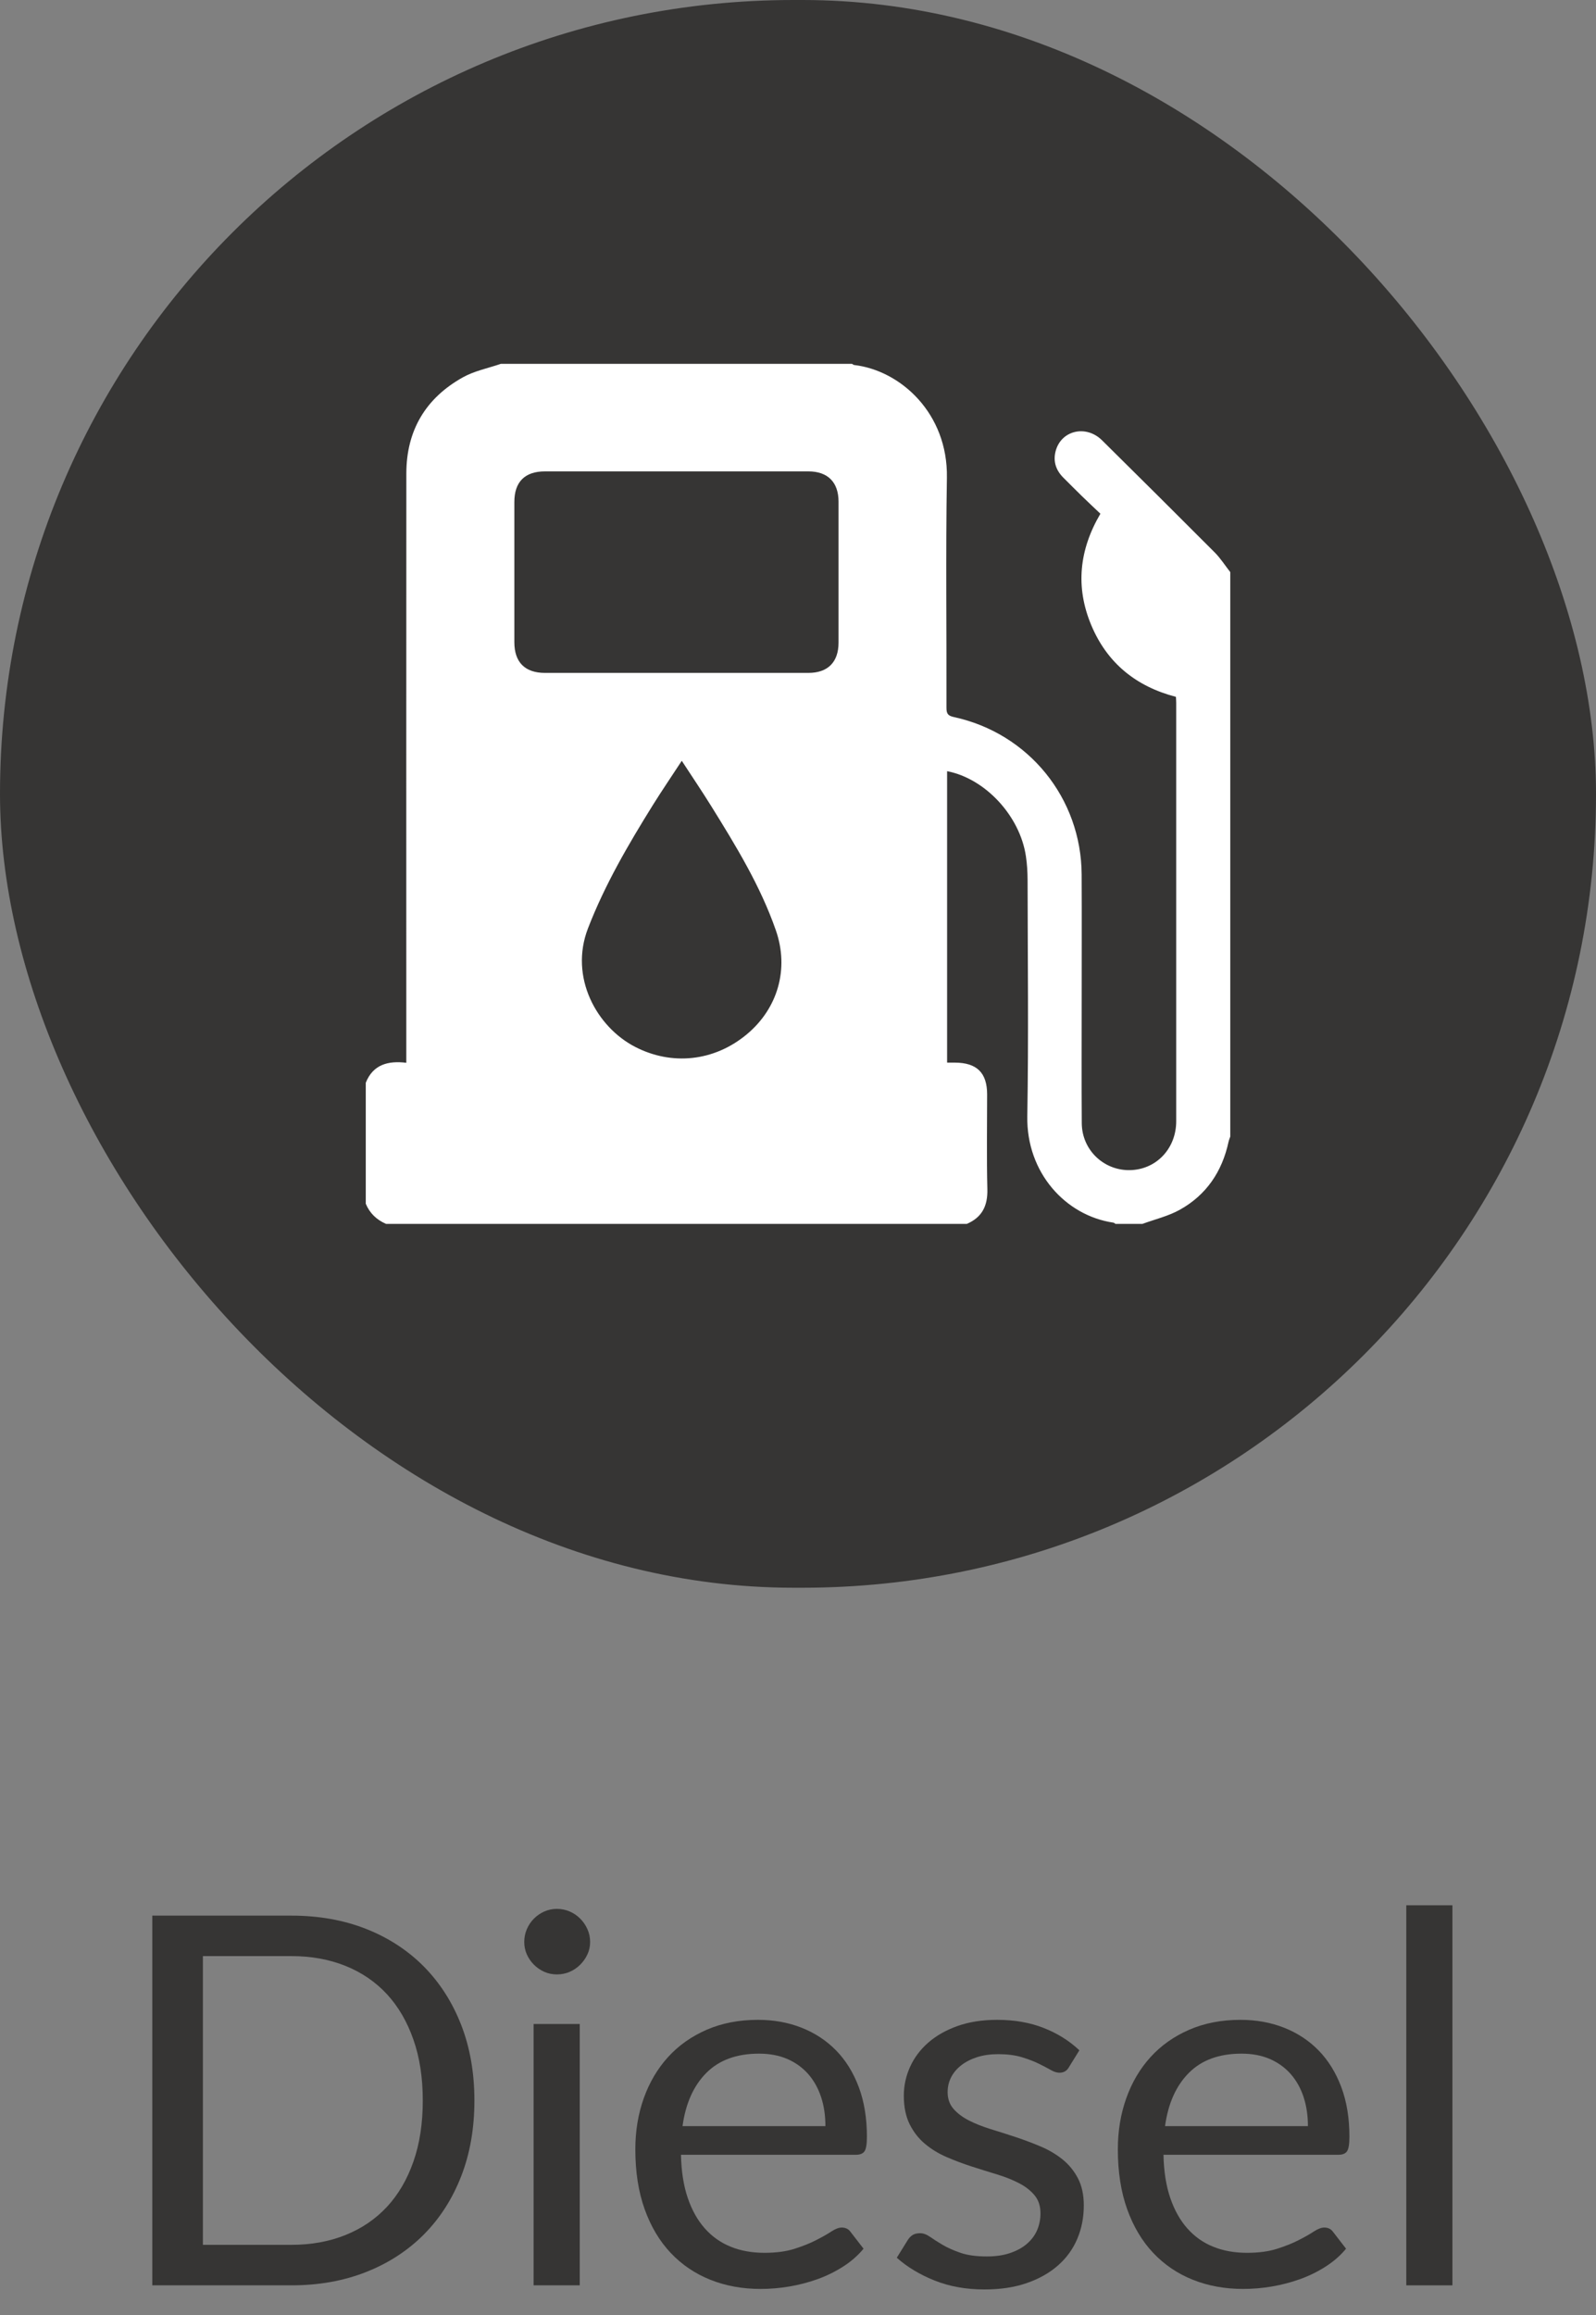 <?xml version="1.0" encoding="UTF-8"?>
<svg width="40px" height="58px" viewBox="0 0 40 58" version="1.1" xmlns="http://www.w3.org/2000/svg" xmlns:xlink="http://www.w3.org/1999/xlink">
    <rect x="0" y="0" width="40" height="58" fill="#808080" stroke="none"/>
    <title>Diesel Copy</title>
    <g id="Unidades" stroke="none" stroke-width="1" fill="none" fill-rule="evenodd">
        <g id="RE-Unidades" transform="translate(-1304, -2313)">
            <g id="Diesel-Copy" transform="translate(1304, 2313)">
                <g id="Diesel" transform="translate(3.817, 47.735)" fill="#363534" fill-rule="nonzero">
                    <path d="M8.073,4.893 C8.073,5.587 7.963,6.219 7.742,6.787 C7.521,7.356 7.208,7.843 6.806,8.248 C6.402,8.653 5.919,8.967 5.356,9.189 C4.793,9.411 4.169,9.522 3.484,9.522 L0,9.522 L0,0.259 L3.484,0.259 C4.169,0.259 4.793,0.37 5.356,0.591 C5.919,0.813 6.402,1.128 6.806,1.535 C7.208,1.942 7.521,2.431 7.742,2.999 C7.963,3.568 8.073,4.2 8.073,4.893 Z M6.779,4.893 C6.779,4.325 6.702,3.816 6.545,3.368 C6.389,2.92 6.168,2.54 5.883,2.23 C5.596,1.92 5.25,1.683 4.843,1.519 C4.435,1.355 3.982,1.273 3.484,1.273 L1.268,1.273 L1.268,8.507 L3.484,8.507 C3.982,8.507 4.435,8.425 4.843,8.261 C5.25,8.097 5.596,7.861 5.883,7.553 C6.168,7.245 6.389,6.867 6.545,6.419 C6.702,5.971 6.779,5.462 6.779,4.893 Z" id="Shape"></path>
                    <path d="M10.713,2.974 L10.713,9.522 L9.556,9.522 L9.556,2.974 L10.713,2.974 Z M10.973,0.918 C10.973,1.03 10.951,1.134 10.905,1.231 C10.86,1.328 10.799,1.415 10.723,1.49 C10.647,1.565 10.56,1.625 10.46,1.668 C10.36,1.711 10.254,1.732 10.141,1.732 C10.029,1.732 9.924,1.711 9.826,1.668 C9.729,1.625 9.642,1.565 9.566,1.49 C9.49,1.415 9.431,1.328 9.387,1.231 C9.344,1.134 9.322,1.03 9.322,0.918 C9.322,0.806 9.344,0.699 9.387,0.598 C9.431,0.497 9.49,0.408 9.566,0.333 C9.642,0.257 9.729,0.198 9.826,0.155 C9.924,0.112 10.029,0.09 10.141,0.09 C10.254,0.09 10.36,0.112 10.46,0.155 C10.56,0.198 10.647,0.257 10.723,0.333 C10.799,0.408 10.86,0.497 10.905,0.598 C10.951,0.699 10.973,0.806 10.973,0.918 Z" id="Shape"></path>
                    <path d="M15.18,2.87 C15.575,2.87 15.939,2.936 16.272,3.067 C16.606,3.199 16.894,3.388 17.137,3.636 C17.38,3.884 17.569,4.19 17.706,4.554 C17.842,4.918 17.91,5.333 17.91,5.798 C17.91,5.979 17.891,6.1 17.852,6.16 C17.813,6.221 17.739,6.251 17.631,6.251 L13.25,6.251 C13.259,6.665 13.315,7.024 13.419,7.33 C13.523,7.636 13.666,7.892 13.848,8.096 C14.03,8.301 14.247,8.454 14.498,8.555 C14.749,8.657 15.031,8.707 15.343,8.707 C15.633,8.707 15.883,8.674 16.094,8.607 C16.304,8.54 16.485,8.468 16.636,8.39 C16.788,8.313 16.915,8.241 17.017,8.174 C17.118,8.107 17.206,8.074 17.28,8.074 C17.375,8.074 17.449,8.11 17.501,8.184 L17.826,8.604 C17.683,8.776 17.512,8.926 17.312,9.053 C17.113,9.18 16.9,9.285 16.672,9.367 C16.445,9.448 16.21,9.51 15.967,9.551 C15.724,9.592 15.484,9.612 15.245,9.612 C14.79,9.612 14.371,9.536 13.988,9.383 C13.604,9.23 13.273,9.006 12.993,8.71 C12.714,8.415 12.496,8.05 12.34,7.615 C12.184,7.18 12.106,6.68 12.106,6.115 C12.106,5.658 12.176,5.232 12.317,4.835 C12.458,4.439 12.661,4.095 12.925,3.804 C13.189,3.513 13.512,3.285 13.893,3.119 C14.275,2.953 14.704,2.87 15.18,2.87 Z M15.206,3.717 C14.647,3.717 14.208,3.877 13.887,4.198 C13.566,4.52 13.367,4.964 13.289,5.533 L16.87,5.533 C16.87,5.266 16.834,5.022 16.76,4.8 C16.686,4.578 16.578,4.386 16.435,4.224 C16.292,4.063 16.117,3.938 15.912,3.849 C15.706,3.761 15.471,3.717 15.206,3.717 Z" id="Shape"></path>
                    <path d="M22.975,4.053 C22.923,4.148 22.843,4.195 22.735,4.195 C22.67,4.195 22.596,4.172 22.514,4.124 C22.431,4.077 22.331,4.024 22.212,3.966 C22.092,3.908 21.951,3.854 21.786,3.804 C21.621,3.755 21.426,3.73 21.201,3.73 C21.006,3.73 20.83,3.755 20.674,3.804 C20.518,3.854 20.385,3.922 20.275,4.008 C20.164,4.094 20.08,4.194 20.021,4.308 C19.963,4.423 19.933,4.546 19.933,4.68 C19.933,4.848 19.982,4.988 20.08,5.1 C20.177,5.212 20.306,5.309 20.466,5.391 C20.627,5.473 20.809,5.545 21.012,5.608 C21.216,5.67 21.425,5.737 21.64,5.808 C21.854,5.879 22.063,5.958 22.267,6.044 C22.471,6.13 22.652,6.238 22.813,6.367 C22.973,6.496 23.102,6.655 23.2,6.842 C23.297,7.03 23.346,7.255 23.346,7.518 C23.346,7.819 23.292,8.098 23.183,8.355 C23.075,8.611 22.915,8.833 22.702,9.021 C22.49,9.208 22.23,9.356 21.922,9.463 C21.615,9.571 21.259,9.625 20.856,9.625 C20.397,9.625 19.981,9.551 19.608,9.402 C19.236,9.253 18.919,9.063 18.659,8.83 L18.932,8.39 C18.967,8.334 19.008,8.291 19.056,8.261 C19.104,8.231 19.166,8.216 19.244,8.216 C19.322,8.216 19.405,8.246 19.491,8.306 C19.578,8.367 19.683,8.434 19.807,8.507 C19.93,8.58 20.08,8.647 20.255,8.707 C20.431,8.768 20.651,8.798 20.915,8.798 C21.14,8.798 21.337,8.769 21.506,8.71 C21.675,8.652 21.816,8.574 21.929,8.474 C22.041,8.375 22.125,8.261 22.179,8.132 C22.233,8.003 22.26,7.865 22.26,7.718 C22.26,7.537 22.212,7.387 22.114,7.269 C22.017,7.15 21.888,7.049 21.727,6.965 C21.567,6.881 21.384,6.808 21.178,6.745 C20.972,6.683 20.762,6.617 20.548,6.548 C20.333,6.479 20.123,6.401 19.917,6.312 C19.711,6.224 19.528,6.113 19.368,5.979 C19.207,5.846 19.079,5.681 18.981,5.485 C18.884,5.289 18.835,5.051 18.835,4.771 C18.835,4.521 18.887,4.28 18.991,4.05 C19.095,3.819 19.247,3.617 19.446,3.442 C19.645,3.268 19.89,3.129 20.18,3.025 C20.471,2.922 20.802,2.87 21.175,2.87 C21.608,2.87 21.997,2.938 22.342,3.074 C22.686,3.209 22.984,3.396 23.235,3.633 L22.975,4.053 Z" id="Path"></path>
                    <path d="M27.273,2.87 C27.668,2.87 28.032,2.936 28.365,3.067 C28.699,3.199 28.987,3.388 29.23,3.636 C29.472,3.884 29.662,4.19 29.799,4.554 C29.935,4.918 30.003,5.333 30.003,5.798 C30.003,5.979 29.984,6.1 29.945,6.16 C29.906,6.221 29.832,6.251 29.724,6.251 L25.343,6.251 C25.351,6.665 25.408,7.024 25.512,7.33 C25.616,7.636 25.759,7.892 25.941,8.096 C26.123,8.301 26.339,8.454 26.591,8.555 C26.842,8.657 27.124,8.707 27.436,8.707 C27.726,8.707 27.976,8.674 28.187,8.607 C28.397,8.54 28.578,8.468 28.729,8.39 C28.881,8.313 29.008,8.241 29.11,8.174 C29.211,8.107 29.299,8.074 29.373,8.074 C29.468,8.074 29.542,8.11 29.594,8.184 L29.919,8.604 C29.776,8.776 29.605,8.926 29.405,9.053 C29.206,9.18 28.993,9.285 28.765,9.367 C28.538,9.448 28.302,9.51 28.06,9.551 C27.817,9.592 27.577,9.612 27.338,9.612 C26.883,9.612 26.464,9.536 26.081,9.383 C25.697,9.23 25.366,9.006 25.086,8.71 C24.807,8.415 24.589,8.05 24.433,7.615 C24.277,7.18 24.199,6.68 24.199,6.115 C24.199,5.658 24.269,5.232 24.41,4.835 C24.551,4.439 24.753,4.095 25.018,3.804 C25.282,3.513 25.605,3.285 25.986,3.119 C26.368,2.953 26.797,2.87 27.273,2.87 Z M27.299,3.717 C26.74,3.717 26.3,3.877 25.98,4.198 C25.659,4.52 25.46,4.964 25.382,5.533 L28.963,5.533 C28.963,5.266 28.926,5.022 28.853,4.8 C28.779,4.578 28.671,4.386 28.528,4.224 C28.385,4.063 28.21,3.938 28.005,3.849 C27.799,3.761 27.564,3.717 27.299,3.717 Z" id="Shape"></path>
                    <polygon id="Path" points="32.585 0 32.585 9.522 31.428 9.522 31.428 0"></polygon>
                </g>
                <g id="Group-4">
                    <rect id="Rectangle-Copy-7" fill="#363534" x="0" y="0" width="40" height="39.779" rx="19.89"></rect>
                    <g id="Group-2" transform="translate(9.167, 9.116)" fill="#FFFFFF">
                        <path d="M12.188,0 C12.205,0.01 12.223,0.027 12.242,0.029 C13.404,0.165 14.591,1.239 14.565,2.85 C14.533,4.771 14.559,6.693 14.554,8.615 C14.554,8.756 14.582,8.815 14.739,8.849 C16.615,9.255 17.933,10.882 17.942,12.796 C17.947,13.841 17.943,14.886 17.943,15.931 C17.943,16.962 17.938,17.993 17.945,19.024 C17.949,19.716 18.53,20.245 19.214,20.198 C19.844,20.154 20.311,19.639 20.312,18.977 C20.313,15.484 20.312,11.992 20.312,8.499 C20.312,8.451 20.308,8.402 20.305,8.343 C19.307,8.084 18.581,7.497 18.183,6.547 C17.782,5.59 17.88,4.66 18.412,3.755 C18.252,3.603 18.098,3.459 17.947,3.312 C17.791,3.16 17.638,3.005 17.483,2.851 C17.3,2.668 17.225,2.45 17.287,2.198 C17.418,1.668 18.048,1.514 18.455,1.917 C19.4,2.851 20.343,3.788 21.281,4.729 C21.426,4.876 21.539,5.055 21.667,5.218 L21.667,19.359 C21.652,19.404 21.633,19.448 21.623,19.493 C21.463,20.236 21.068,20.823 20.401,21.194 C20.113,21.354 19.779,21.432 19.466,21.547 L18.789,21.547 C18.772,21.536 18.755,21.518 18.737,21.516 C17.54,21.341 16.556,20.264 16.58,18.854 C16.613,16.877 16.59,14.899 16.587,12.922 C16.586,12.727 16.574,12.529 16.545,12.336 C16.395,11.325 15.527,10.39 14.57,10.205 L14.57,17.507 C14.644,17.507 14.706,17.507 14.769,17.507 C15.317,17.51 15.572,17.762 15.573,18.302 C15.573,19.094 15.559,19.887 15.579,20.679 C15.589,21.092 15.449,21.382 15.065,21.547 L0.508,21.547 C0.272,21.445 0.099,21.28 0,21.042 L0,18.012 C0.183,17.55 0.566,17.456 1.016,17.511 L1.016,17.2 C1.016,12.382 1.014,7.563 1.017,2.745 C1.018,1.671 1.5,0.856 2.439,0.335 C2.727,0.175 3.068,0.109 3.385,0 L12.188,0 Z M7.92,9.945 C7.663,10.338 7.422,10.691 7.196,11.053 C6.579,12.045 5.991,13.05 5.569,14.144 C5.097,15.366 5.785,16.615 6.754,17.114 C7.671,17.586 8.728,17.479 9.545,16.802 C10.328,16.152 10.614,15.159 10.279,14.195 C9.891,13.079 9.276,12.075 8.656,11.077 C8.426,10.707 8.182,10.347 7.92,9.945 Z M11.092,2.694 L4.491,2.694 C3.987,2.694 3.724,2.957 3.724,3.461 C3.723,4.632 3.723,5.803 3.724,6.975 C3.724,7.476 3.991,7.743 4.491,7.743 L11.092,7.743 C11.58,7.743 11.848,7.475 11.849,6.986 C11.85,5.807 11.85,4.629 11.849,3.451 C11.848,2.964 11.579,2.694 11.092,2.694 Z" id="Combined-Shape"></path>
                    </g>
                </g>
            </g>
        </g>
    </g>
</svg>